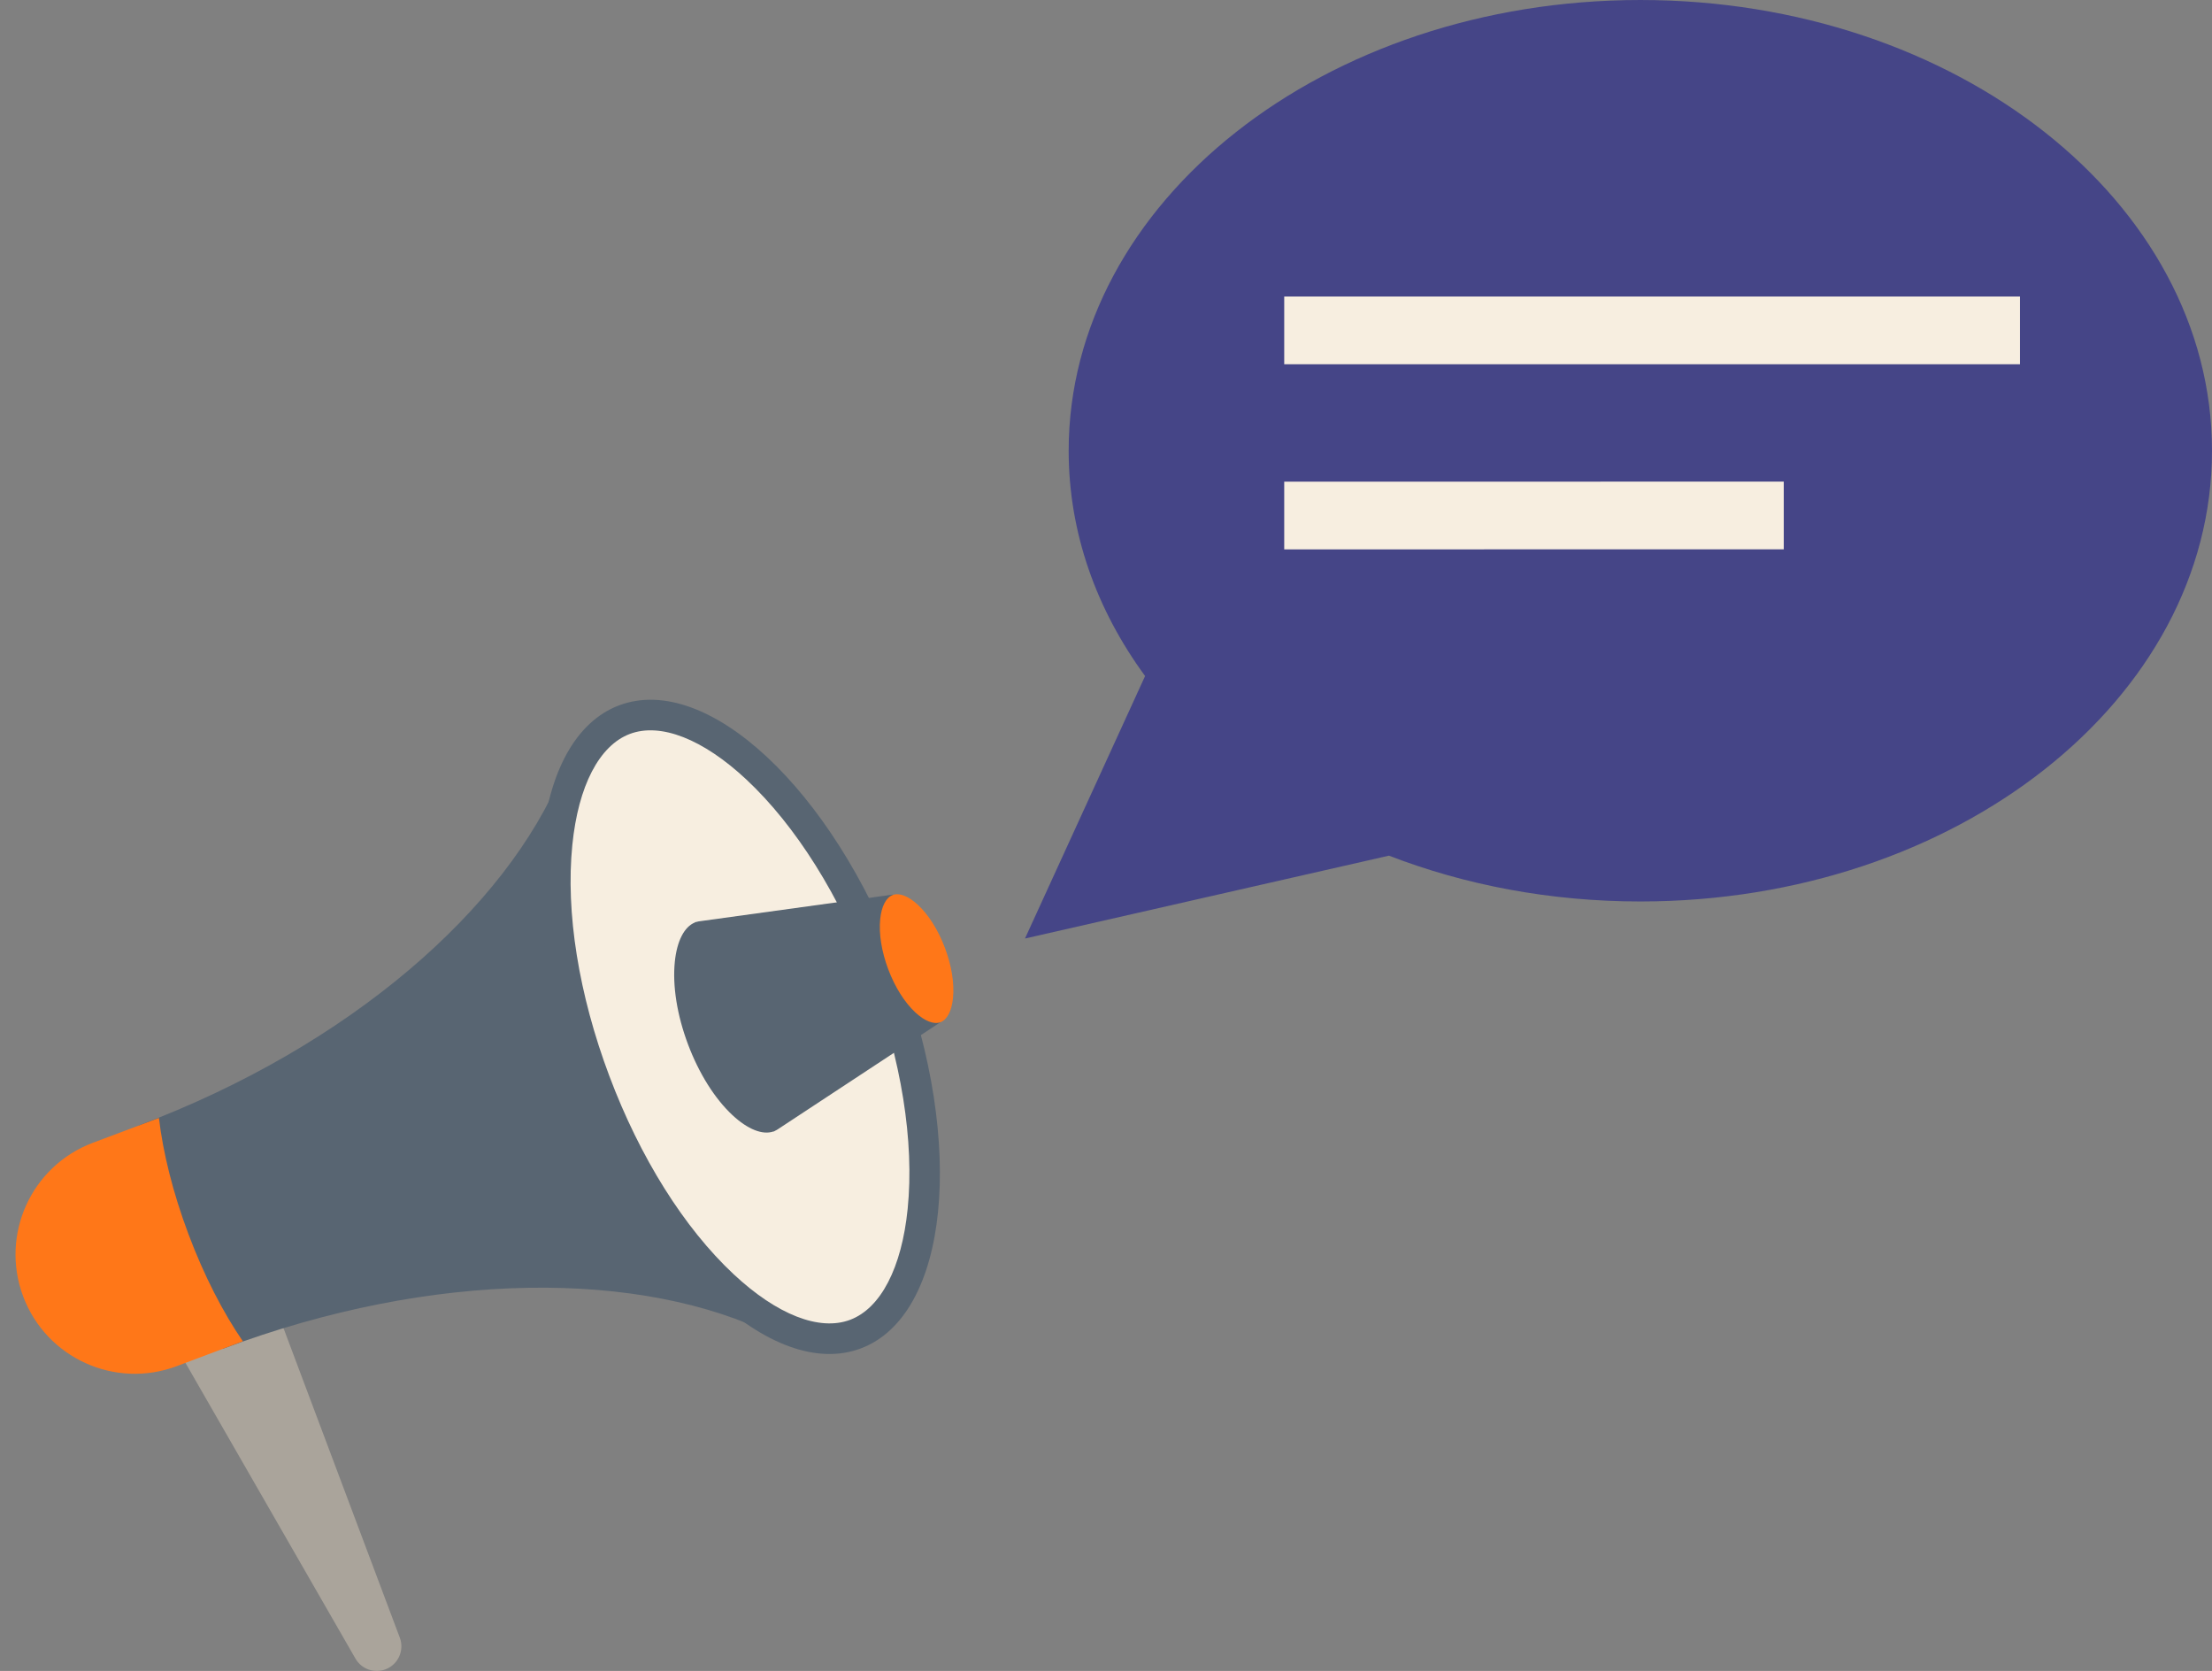 <?xml version="1.0" encoding="UTF-8"?><svg xmlns="http://www.w3.org/2000/svg" xmlns:xlink="http://www.w3.org/1999/xlink" height="1744.6" preserveAspectRatio="xMidYMid meet" version="1.0" viewBox="-16.2 -0.0 2310.2 1744.6" width="2310.2" zoomAndPan="magnify"><rect x="-16.2" y="-0.0" width="2310.2" height="1744.6" fill="#808080" stroke="none"/><defs><clipPath id="a"><path d="M 166 1363 L 404 1363 L 404 1744.609 L 166 1744.609 Z M 166 1363"/></clipPath></defs><g><g clip-path="url(#a)" id="change1_1"><path d="M 386.352 1742.961 C 374.566 1747.391 361.312 1742.629 355.035 1731.719 L 166.105 1403.148 L 271.223 1363.641 L 401.359 1709.871 C 406.355 1723.148 399.633 1737.969 386.352 1742.961" fill="#aaa49b"/></g><g id="change2_1"><path d="M 128.754 1175.039 L 216.43 1408.301 C 436.203 1325.691 654.387 1325.59 792.457 1394.422 L 571.305 806.059 C 512.758 948.793 348.527 1092.43 128.754 1175.039" fill="#586572"/></g><g id="change2_2"><path d="M 922.961 1009.621 C 992.652 1195.039 974.691 1373.328 882.84 1407.859 C 790.988 1442.379 660.031 1320.059 590.34 1134.648 C 520.648 949.234 538.609 770.941 630.461 736.422 C 722.312 701.891 853.27 824.211 922.961 1009.621" fill="#586572"/></g><g id="change3_1"><path d="M 871.621 1378.012 C 839.613 1390.039 795.297 1372.699 750.043 1330.43 C 698.312 1282.109 652.195 1208.602 620.184 1123.43 C 588.168 1038.262 574.445 952.574 581.543 882.145 C 587.75 820.531 609.668 778.293 641.68 766.262 C 673.688 754.23 718 771.57 763.258 813.844 C 814.984 862.16 861.105 935.672 893.117 1020.84 C 925.129 1106.012 938.852 1191.699 931.758 1262.129 C 925.551 1323.738 903.633 1365.98 871.621 1378.012" fill="#f7eee0"/></g><g id="change4_1"><path d="M 180.676 1288.68 C 164.324 1245.18 153.984 1203.129 149.781 1167.23 L 80.77 1193.172 C 16.375 1217.371 -16.207 1289.191 8 1353.59 C 32.203 1417.98 104.023 1450.559 168.422 1426.359 L 237.434 1400.422 C 216.949 1370.641 197.023 1332.18 180.676 1288.68" fill="#ff7718"/></g><g id="change2_3"><path d="M 791.832 1181.48 L 793.312 1180.629 C 794.504 1180.09 795.656 1179.422 796.762 1178.641 L 966.047 1067.238 L 915.98 934.059 L 715.23 961.766 C 713.883 961.902 712.578 962.164 711.324 962.539 L 709.648 962.871 L 709.727 963.074 C 698.469 967.516 690.758 982.5 688.566 1004.289 C 686.035 1029.41 690.934 1059.98 702.355 1090.371 C 713.777 1120.75 730.23 1146.98 748.688 1164.211 C 764.691 1179.16 780.359 1185.359 791.758 1181.281 L 791.832 1181.48" fill="#586572"/></g><g id="change4_2"><path d="M 966.055 1067.262 C 959.105 1069.871 949.484 1066.102 939.66 1056.93 C 928.434 1046.441 918.422 1030.48 911.473 1012 C 904.523 993.512 901.543 974.91 903.082 959.625 C 904.43 946.25 909.188 937.082 916.133 934.469 C 923.082 931.855 932.699 935.621 942.523 944.797 C 953.754 955.281 963.766 971.238 970.715 989.727 C 977.664 1008.211 980.645 1026.809 979.105 1042.102 C 977.758 1055.469 973 1064.641 966.055 1067.262" fill="#ff7718"/></g><g id="change5_1"><path d="M 1696.938 0.004 C 1367.199 0.02 1099.906 210.727 1099.918 470.641 C 1099.918 556.316 1128.988 636.637 1179.738 705.832 L 1054.289 979.883 L 1434.422 893.367 C 1513.656 924 1602.773 941.223 1696.98 941.219 C 2026.711 941.199 2294.012 730.488 2293.996 470.578 C 2293.984 210.672 2026.668 -0.008 1696.938 0.004" fill="#454587"/></g><g id="change3_2"><path d="M 2093.457 380.266 L 1325.031 380.305 L 1325.031 309.59 L 2093.457 309.551 L 2093.457 380.266" fill="#f7eee0"/></g><g id="change3_3"><path d="M 1846.758 573.562 L 1325.031 573.586 L 1325.031 502.875 L 1846.746 502.84 L 1846.758 573.562" fill="#f7eee0"/></g></g></svg>